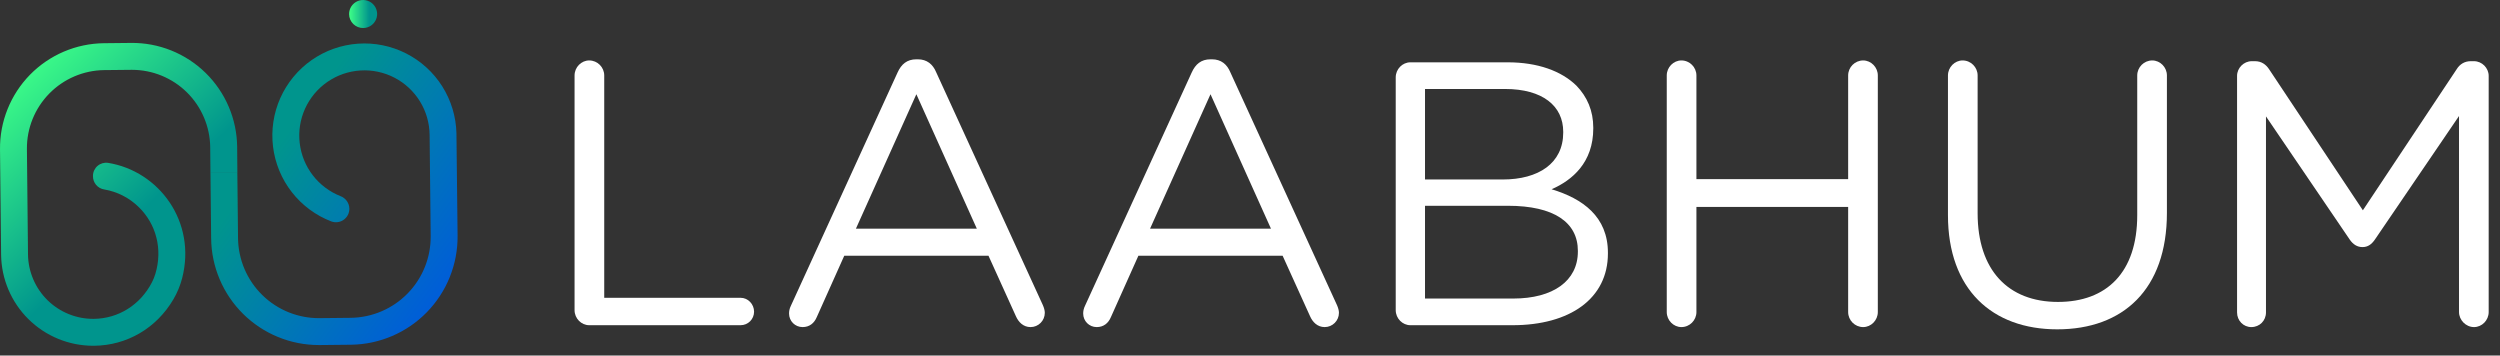 <svg width="218" height="31" viewBox="0 0 218 31" fill="none" xmlns="http://www.w3.org/2000/svg">
<rect x="0" y="0" width="218" height="31" fill="#333333" stroke="none"/>
<path d="M31.677 2.444C31.918 2.442 32.154 2.368 32.353 2.231C32.553 2.095 32.708 1.902 32.798 1.678C32.888 1.454 32.91 1.208 32.86 0.971C32.81 0.735 32.691 0.518 32.519 0.349C32.346 0.18 32.127 0.066 31.89 0.021C31.652 -0.024 31.407 0.003 31.184 0.098C30.962 0.193 30.773 0.351 30.64 0.554C30.508 0.756 30.439 0.993 30.442 1.235C30.443 1.396 30.476 1.554 30.539 1.702C30.602 1.849 30.694 1.983 30.808 2.096C30.923 2.208 31.059 2.296 31.208 2.356C31.357 2.416 31.516 2.446 31.677 2.444Z" fill="url(#paint0_linear_4075_44110)"/>
<path d="M20.68 12.805C20.667 11.601 20.418 10.413 19.945 9.306C19.473 8.199 18.788 7.197 17.927 6.355C17.068 5.514 16.05 4.85 14.934 4.401C13.817 3.953 12.623 3.729 11.42 3.743L9.064 3.768C7.861 3.781 6.673 4.03 5.566 4.502C4.46 4.974 3.457 5.659 2.615 6.518C1.774 7.378 1.11 8.395 0.661 9.511C0.212 10.627 -0.012 11.82 0.001 13.023L0.097 22.219C0.123 24.332 0.981 26.349 2.485 27.834C3.988 29.319 6.017 30.151 8.13 30.15H8.215C11.04 30.12 13.635 28.644 15.132 26.081C15.467 25.506 15.721 24.888 15.887 24.244C17.14 19.352 13.89 14.927 9.422 14.201C9.261 14.177 9.096 14.188 8.939 14.233C8.783 14.278 8.637 14.355 8.513 14.461C8.388 14.566 8.288 14.697 8.218 14.844C8.148 14.991 8.11 15.152 8.107 15.315V15.346C8.1 15.627 8.196 15.902 8.376 16.118C8.557 16.334 8.81 16.477 9.088 16.52C10.228 16.713 11.281 17.252 12.104 18.064C13.615 19.538 14.198 21.713 13.549 23.876C13.472 24.132 13.372 24.381 13.25 24.619C12.217 26.616 10.295 27.782 8.185 27.804C7.439 27.812 6.698 27.672 6.006 27.394C5.313 27.116 4.682 26.704 4.149 26.182C3.616 25.659 3.19 25.037 2.898 24.351C2.605 23.664 2.45 22.927 2.442 22.18L2.347 12.999C2.329 11.192 3.03 9.453 4.293 8.162C5.557 6.871 7.282 6.134 9.088 6.113L11.444 6.089H11.517C13.311 6.091 15.033 6.801 16.308 8.063C17.583 9.326 18.309 11.04 18.33 12.835L18.352 15.078H20.699L20.68 12.805Z" fill="url(#paint1_linear_4075_44110)"/>
<path d="M39.803 11.734V11.644C39.771 10.19 39.345 8.771 38.571 7.54C37.796 6.309 36.701 5.312 35.403 4.655C34.105 3.998 32.654 3.706 31.203 3.81C29.752 3.914 28.357 4.41 27.166 5.245C25.975 6.081 25.034 7.224 24.442 8.553C23.851 9.881 23.632 11.346 23.808 12.79C23.984 14.234 24.549 15.602 25.443 16.75C26.337 17.898 27.526 18.781 28.882 19.305C29.06 19.372 29.25 19.395 29.439 19.371C29.627 19.348 29.806 19.279 29.962 19.171C30.117 19.063 30.244 18.919 30.332 18.751C30.419 18.583 30.465 18.396 30.464 18.207C30.463 17.969 30.39 17.737 30.255 17.541C30.12 17.346 29.929 17.195 29.707 17.11C28.747 16.734 27.907 16.104 27.277 15.287C26.648 14.47 26.253 13.497 26.134 12.473C26.015 11.448 26.177 10.411 26.603 9.472C27.029 8.532 27.702 7.727 28.551 7.141C29.4 6.555 30.392 6.211 31.421 6.146C32.451 6.081 33.478 6.298 34.394 6.772C35.309 7.247 36.079 7.961 36.619 8.839C37.16 9.718 37.451 10.727 37.462 11.758L37.555 20.583C37.574 22.454 36.85 24.255 35.541 25.592C34.233 26.929 32.447 27.692 30.577 27.714L27.887 27.742C26.96 27.753 26.041 27.581 25.181 27.236C24.321 26.891 23.537 26.379 22.875 25.731C22.213 25.083 21.685 24.311 21.321 23.459C20.958 22.606 20.766 21.691 20.756 20.764L20.708 16.15L20.696 15.076H18.352L18.379 17.686L18.412 20.79C18.437 23.265 19.439 25.63 21.199 27.372C22.959 29.113 25.334 30.089 27.81 30.088H27.913L30.602 30.06C33.094 30.03 35.471 29.013 37.214 27.233C38.957 25.453 39.923 23.054 39.901 20.563L39.803 11.734Z" fill="url(#paint2_linear_4075_44110)"/>
<path d="M50.102 27.048V6.58C50.102 5.86 50.691 5.27 51.379 5.27C52.099 5.27 52.689 5.86 52.689 6.58V25.967H64.576C65.231 25.967 65.755 26.524 65.755 27.179C65.755 27.834 65.231 28.358 64.576 28.358H51.379C50.691 28.358 50.102 27.768 50.102 27.048Z" fill="white"/>
<path d="M68.806 27.343C68.806 27.146 68.838 26.917 68.969 26.655L78.27 6.318C78.597 5.598 79.089 5.172 79.907 5.172H80.038C80.824 5.172 81.348 5.598 81.643 6.318L90.944 26.622C91.042 26.851 91.107 27.081 91.107 27.277C91.107 27.965 90.551 28.522 89.863 28.522C89.241 28.522 88.815 28.096 88.586 27.572L86.195 22.299H73.62L71.229 27.637C71 28.194 70.574 28.522 69.985 28.522C69.33 28.522 68.806 27.998 68.806 27.343ZM74.635 19.942H85.18L79.907 8.217L74.635 19.942Z" fill="white"/>
<path d="M94.454 27.343C94.454 27.146 94.487 26.917 94.618 26.655L103.919 6.318C104.246 5.598 104.737 5.172 105.556 5.172H105.687C106.473 5.172 106.997 5.598 107.292 6.318L116.592 26.622C116.691 26.851 116.756 27.081 116.756 27.277C116.756 27.965 116.199 28.522 115.512 28.522C114.89 28.522 114.464 28.096 114.235 27.572L111.844 22.299H99.268L96.878 27.637C96.649 28.194 96.223 28.522 95.633 28.522C94.978 28.522 94.454 27.998 94.454 27.343ZM100.284 19.942H110.829L105.556 8.217L100.284 19.942Z" fill="white"/>
<path d="M121.707 27.048V6.744C121.707 6.023 122.297 5.434 122.984 5.434H131.466C134.086 5.434 136.149 6.187 137.459 7.464C138.409 8.447 138.933 9.658 138.933 11.132V11.198C138.933 14.178 137.099 15.717 135.298 16.503C138.016 17.322 140.21 18.893 140.21 22.037V22.103C140.21 26.033 136.902 28.358 131.892 28.358H122.984C122.297 28.358 121.707 27.768 121.707 27.048ZM124.261 15.651H131.04C134.152 15.651 136.313 14.243 136.313 11.558V11.492C136.313 9.233 134.512 7.759 131.237 7.759H124.261V15.651ZM124.261 26.033H131.957C135.429 26.033 137.59 24.494 137.59 21.939V21.874C137.59 19.385 135.494 17.944 131.499 17.944H124.261V26.033Z" fill="white"/>
<path d="M145.341 27.212V6.58C145.341 5.86 145.931 5.27 146.618 5.27C147.339 5.27 147.928 5.86 147.928 6.58V15.619H161.159V6.58C161.159 5.86 161.748 5.27 162.469 5.27C163.156 5.27 163.746 5.86 163.746 6.58V27.212C163.746 27.932 163.156 28.522 162.469 28.522C161.748 28.522 161.159 27.932 161.159 27.212V18.042H147.928V27.212C147.928 27.932 147.339 28.522 146.618 28.522C145.931 28.522 145.341 27.932 145.341 27.212Z" fill="white"/>
<path d="M179.392 28.718C173.726 28.718 169.862 25.247 169.862 18.762V6.58C169.862 5.86 170.452 5.27 171.139 5.27C171.86 5.27 172.449 5.86 172.449 6.58V18.599C172.449 23.544 175.102 26.328 179.457 26.328C183.682 26.328 186.367 23.773 186.367 18.762V6.58C186.367 5.86 186.957 5.27 187.677 5.27C188.365 5.27 188.955 5.86 188.955 6.58V18.566C188.955 25.247 185.123 28.718 179.392 28.718Z" fill="white"/>
<path d="M195.072 27.244V6.613C195.072 5.925 195.661 5.336 196.349 5.336H196.644C197.2 5.336 197.593 5.63 197.855 6.023L206.042 18.337L214.23 6.023C214.492 5.598 214.917 5.336 215.441 5.336H215.736C216.424 5.336 217.013 5.925 217.013 6.613V27.212C217.013 27.932 216.424 28.522 215.736 28.522C215.015 28.522 214.426 27.899 214.426 27.212V10.117L207.09 20.891C206.796 21.317 206.468 21.546 206.01 21.546C205.551 21.546 205.191 21.317 204.896 20.891L197.593 10.15V27.244C197.593 27.965 197.037 28.522 196.316 28.522C195.628 28.522 195.072 27.965 195.072 27.244Z" fill="white"/>
<defs>
<linearGradient id="paint0_linear_4075_44110" x1="30.44" y1="1.222" x2="32.886" y2="1.222" gradientUnits="userSpaceOnUse">
<stop stop-color="#3EFF87"/>
<stop offset="0.72" stop-color="#00958D"/>
</linearGradient>
<linearGradient id="paint1_linear_4075_44110" x1="0.564" y1="6.943" x2="16.306" y2="23.518" gradientUnits="userSpaceOnUse">
<stop stop-color="#3EFF87"/>
<stop offset="0.72" stop-color="#00958D"/>
</linearGradient>
<linearGradient id="paint2_linear_4075_44110" x1="24.059" y1="12.856" x2="42.246" y2="26.332" gradientUnits="userSpaceOnUse">
<stop stop-color="#00958D"/>
<stop offset="0.99" stop-color="#0054E5"/>
</linearGradient>
</defs>
</svg>
